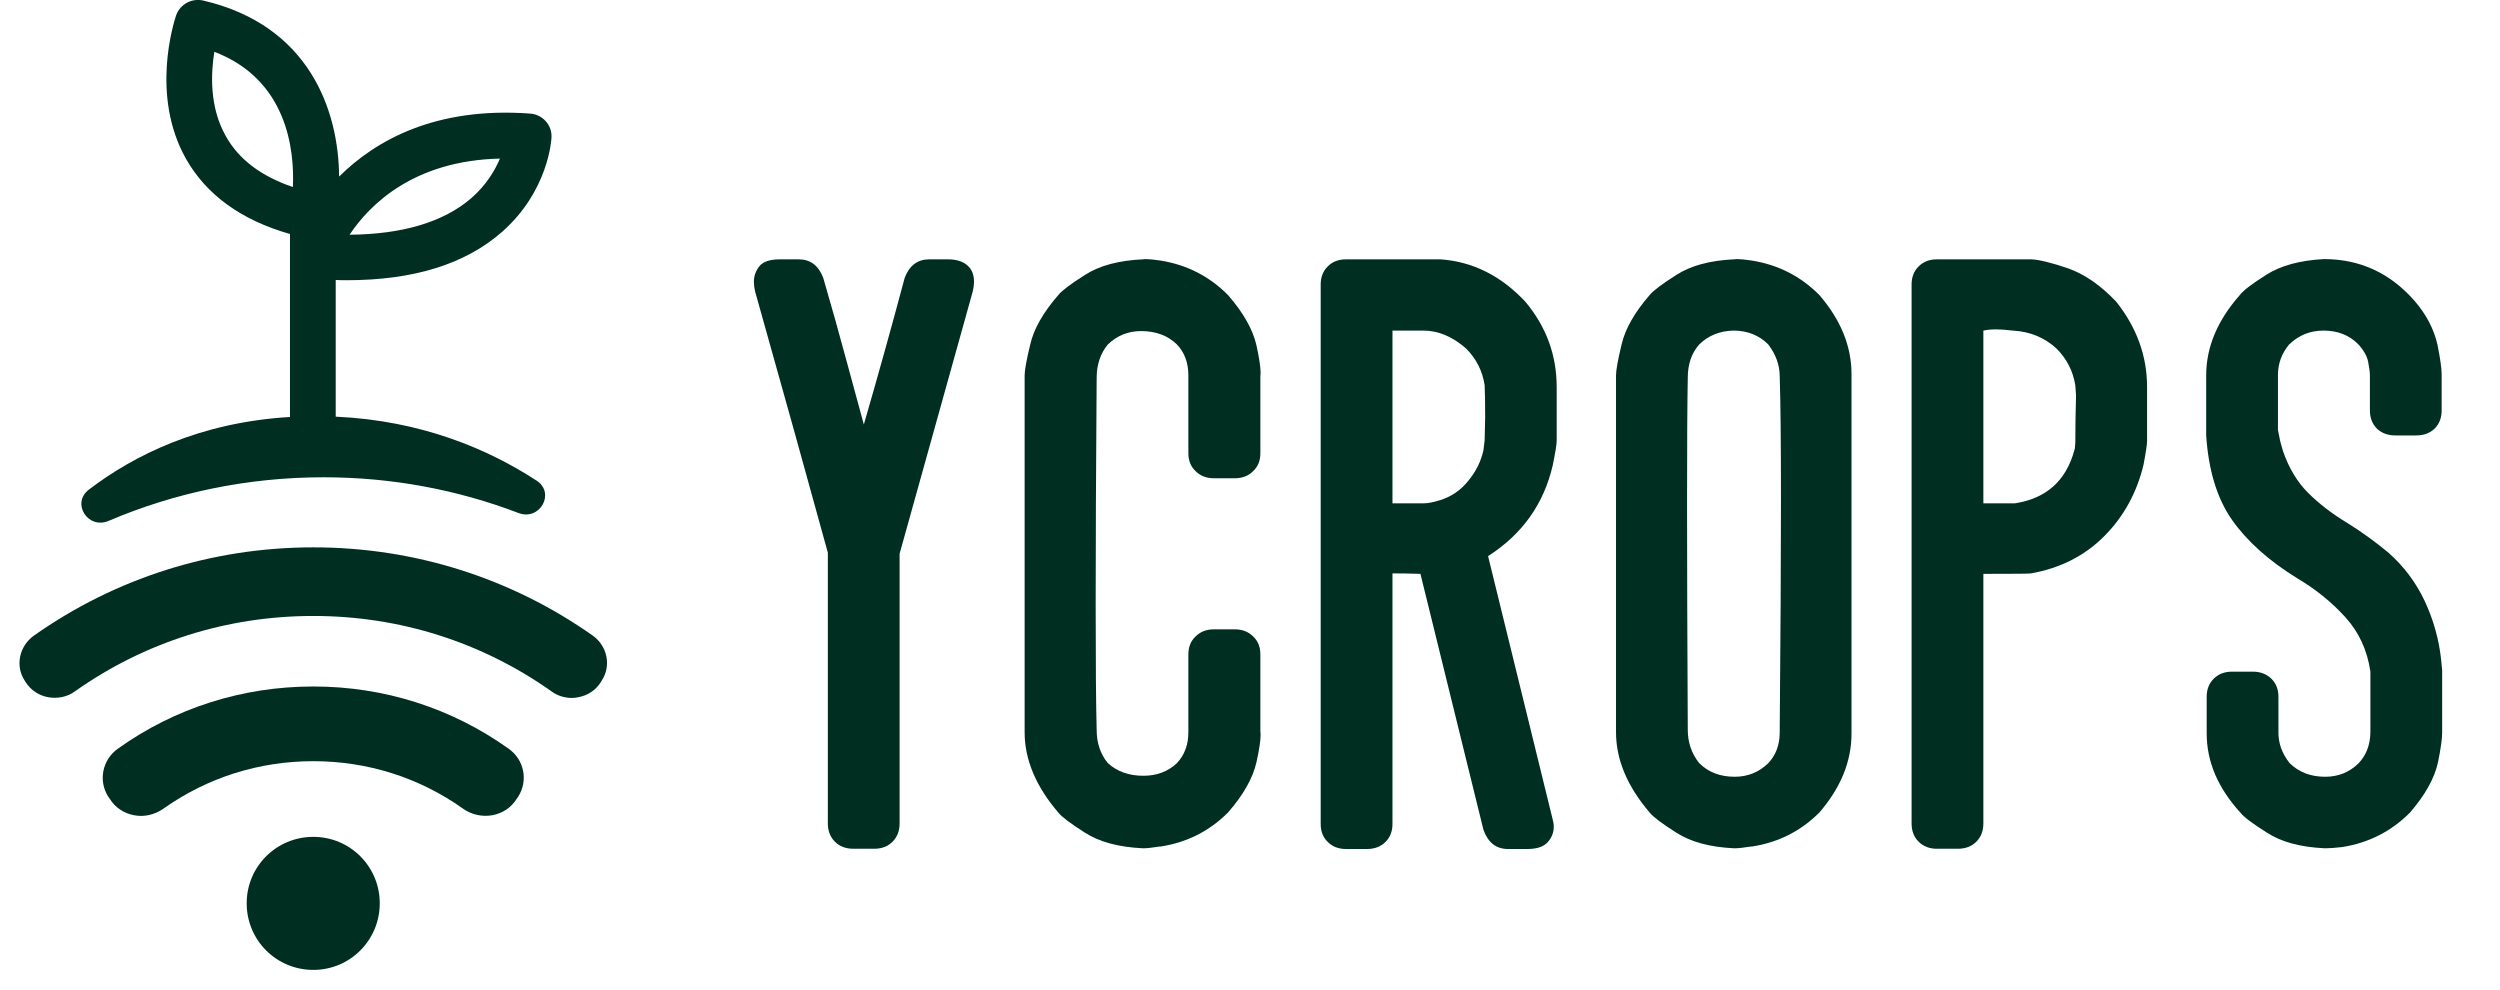 <svg width="101" height="40" viewBox="0 0 101 40" fill="none" xmlns="http://www.w3.org/2000/svg">
<g clip-path="url(#clip0_5_938)">
<path d="M35.322 34.29H34.477C34.169 34.29 33.92 34.195 33.73 34.005C33.54 33.815 33.445 33.569 33.445 33.268V22.329C32.613 19.296 31.633 15.777 30.506 11.774C30.473 11.63 30.457 11.499 30.457 11.381C30.457 11.158 30.529 10.952 30.673 10.762C30.824 10.572 31.102 10.477 31.509 10.477H32.265C32.737 10.477 33.068 10.726 33.258 11.223C33.599 12.39 33.926 13.559 34.241 14.732L34.899 17.15C35.469 15.184 36.02 13.209 36.55 11.223C36.74 10.726 37.071 10.477 37.543 10.477H38.3C38.706 10.477 39.001 10.595 39.184 10.83C39.296 10.975 39.351 11.158 39.351 11.381C39.351 11.492 39.335 11.62 39.302 11.764L36.344 22.369V33.268C36.344 33.569 36.249 33.815 36.059 34.005C35.869 34.195 35.623 34.29 35.322 34.29Z" fill="#002F22"/>
<path d="M46.221 34.27H46.162C45.192 34.224 44.416 34.015 43.833 33.641C43.256 33.274 42.899 33.006 42.762 32.835C41.851 31.774 41.395 30.69 41.395 29.582V15.165C41.395 14.955 41.471 14.539 41.622 13.916C41.766 13.287 42.146 12.619 42.762 11.912C42.899 11.741 43.256 11.473 43.833 11.106C44.416 10.732 45.192 10.523 46.162 10.477L46.29 10.467C46.414 10.467 46.611 10.486 46.88 10.526C47.947 10.696 48.858 11.161 49.612 11.921C50.234 12.636 50.617 13.314 50.762 13.956C50.873 14.467 50.929 14.837 50.929 15.066L50.919 15.214V18.309C50.919 18.611 50.821 18.853 50.624 19.037C50.434 19.227 50.188 19.322 49.887 19.322H49.042C48.74 19.322 48.495 19.227 48.305 19.037C48.108 18.853 48.01 18.611 48.01 18.309V15.165C48.01 14.647 47.852 14.228 47.538 13.907C47.171 13.553 46.693 13.376 46.103 13.376C45.579 13.376 45.13 13.556 44.757 13.916C44.455 14.283 44.305 14.732 44.305 15.263C44.278 18.991 44.265 22.041 44.265 24.413C44.265 26.785 44.278 28.475 44.305 29.484C44.305 30.015 44.455 30.463 44.757 30.83C45.13 31.171 45.608 31.341 46.192 31.341C46.729 31.341 47.178 31.174 47.538 30.84C47.852 30.513 48.01 30.093 48.01 29.582V26.437C48.01 26.136 48.108 25.893 48.305 25.71C48.495 25.52 48.74 25.425 49.042 25.425H49.887C50.188 25.425 50.434 25.52 50.624 25.71C50.821 25.893 50.919 26.136 50.919 26.437V29.533L50.929 29.681C50.929 29.916 50.873 30.287 50.762 30.791C50.617 31.433 50.234 32.111 49.612 32.825C48.858 33.579 47.947 34.038 46.88 34.201H46.83C46.549 34.247 46.346 34.27 46.221 34.27Z" fill="#002F22"/>
<path fill-rule="evenodd" clip-rule="evenodd" d="M61.7 34.3H60.924C60.446 34.3 60.115 34.041 59.931 33.523L57.386 23.184C57.013 23.171 56.636 23.165 56.256 23.165V33.287C56.256 33.589 56.161 33.831 55.971 34.015C55.781 34.205 55.532 34.3 55.224 34.3H54.379C54.077 34.3 53.831 34.205 53.642 34.015C53.451 33.831 53.356 33.589 53.356 33.287V11.489C53.356 11.194 53.451 10.952 53.642 10.762C53.831 10.572 54.077 10.477 54.379 10.477H58.192C59.496 10.568 60.639 11.138 61.622 12.187C62.467 13.196 62.89 14.345 62.89 15.636V17.808C62.89 17.952 62.837 18.28 62.732 18.791C62.372 20.357 61.501 21.582 60.118 22.467L62.713 33.042C62.752 33.173 62.772 33.294 62.772 33.405C62.772 33.628 62.693 33.831 62.536 34.015C62.372 34.205 62.093 34.3 61.7 34.3ZM57.533 20.334C57.691 20.334 57.907 20.291 58.182 20.206C58.641 20.062 59.021 19.8 59.322 19.42C59.63 19.047 59.833 18.637 59.931 18.192L59.98 17.779L60 16.884C60 16.282 59.994 15.843 59.98 15.568C59.895 14.991 59.643 14.493 59.224 14.074C58.673 13.595 58.1 13.356 57.504 13.356H56.256V20.334H57.533Z" fill="#002F22"/>
<path fill-rule="evenodd" clip-rule="evenodd" d="M70.113 34.27H70.044C69.081 34.224 68.308 34.015 67.725 33.641C67.148 33.274 66.791 33.006 66.653 32.835C65.743 31.774 65.287 30.69 65.287 29.582V15.165C65.287 14.955 65.362 14.539 65.513 13.916C65.657 13.287 66.037 12.619 66.653 11.912C66.791 11.741 67.148 11.473 67.725 11.106C68.308 10.732 69.081 10.523 70.044 10.477L70.181 10.467C70.306 10.467 70.502 10.486 70.771 10.526C71.839 10.696 72.75 11.161 73.503 11.921C74.368 12.924 74.801 13.989 74.801 15.115V29.631C74.801 30.758 74.368 31.823 73.503 32.825C72.75 33.579 71.839 34.038 70.771 34.201H70.722C70.44 34.247 70.237 34.27 70.113 34.27ZM70.083 31.381C70.607 31.381 71.056 31.201 71.43 30.84C71.744 30.513 71.901 30.093 71.901 29.582V29.484C71.934 25.723 71.951 22.657 71.951 20.285C71.951 17.907 71.934 16.216 71.901 15.214C71.901 14.748 71.744 14.313 71.43 13.907C71.056 13.54 70.591 13.356 70.034 13.356C69.477 13.369 69.015 13.556 68.648 13.916C68.34 14.264 68.186 14.713 68.186 15.263C68.167 16.265 68.157 17.953 68.157 20.324C68.157 22.696 68.167 25.749 68.186 29.484C68.186 29.995 68.34 30.444 68.648 30.83C69.015 31.197 69.493 31.381 70.083 31.381Z" fill="#002F22"/>
<path fill-rule="evenodd" clip-rule="evenodd" d="M79.096 34.29H78.251C77.949 34.29 77.704 34.195 77.513 34.005C77.323 33.815 77.228 33.569 77.228 33.268V11.489C77.228 11.194 77.323 10.952 77.513 10.762C77.704 10.572 77.949 10.477 78.251 10.477H82.064C82.378 10.49 82.873 10.611 83.548 10.84C84.216 11.076 84.865 11.525 85.494 12.187C86.326 13.235 86.742 14.385 86.742 15.636V17.808C86.742 17.952 86.693 18.28 86.595 18.791C86.319 19.925 85.789 20.884 85.002 21.671C84.216 22.457 83.233 22.955 82.054 23.165C82.028 23.178 81.386 23.184 80.128 23.184V33.268C80.128 33.569 80.033 33.815 79.843 34.005C79.653 34.195 79.404 34.29 79.096 34.29ZM81.405 20.334C82.67 20.137 83.469 19.423 83.803 18.192L83.823 18.123L83.843 17.877C83.843 17.248 83.853 16.616 83.872 15.98L83.843 15.568C83.751 14.991 83.496 14.493 83.076 14.074C82.585 13.628 81.995 13.389 81.307 13.356C81.058 13.323 80.835 13.307 80.639 13.307C80.442 13.307 80.272 13.323 80.128 13.356V20.334H81.405Z" fill="#002F22"/>
<path d="M93.985 34.27H93.906C92.937 34.224 92.163 34.015 91.587 33.641C91.004 33.274 90.647 33.006 90.516 32.835C89.605 31.839 89.15 30.771 89.15 29.631V28.147C89.15 27.852 89.245 27.61 89.434 27.42C89.625 27.23 89.87 27.135 90.172 27.135H91.017C91.318 27.135 91.567 27.23 91.764 27.42C91.954 27.61 92.049 27.852 92.049 28.147V29.602C92.049 30.041 92.2 30.45 92.501 30.83C92.874 31.197 93.353 31.381 93.936 31.381C94.466 31.381 94.915 31.201 95.282 30.84C95.597 30.513 95.757 30.093 95.764 29.582V27.135C95.639 26.27 95.299 25.533 94.742 24.924C94.185 24.314 93.539 23.794 92.806 23.361C91.659 22.654 90.781 21.867 90.172 21.002C89.569 20.138 89.222 19.001 89.13 17.592V15.165C89.13 14.024 89.585 12.94 90.496 11.912C90.627 11.735 90.984 11.463 91.567 11.096C92.144 10.729 92.917 10.519 93.887 10.467C95.335 10.467 96.55 11.024 97.533 12.138C98.018 12.694 98.332 13.294 98.476 13.936C98.588 14.5 98.643 14.893 98.643 15.115V16.58C98.643 16.881 98.548 17.127 98.358 17.317C98.168 17.5 97.919 17.592 97.611 17.592H96.776C96.468 17.592 96.219 17.5 96.029 17.317C95.839 17.127 95.744 16.881 95.744 16.58V15.165C95.744 15.047 95.721 14.867 95.675 14.624C95.629 14.388 95.495 14.149 95.272 13.907C94.912 13.54 94.444 13.356 93.867 13.356C93.33 13.356 92.868 13.543 92.481 13.916C92.18 14.277 92.029 14.69 92.029 15.155V17.376L92.078 17.612C92.105 17.776 92.157 17.982 92.236 18.231C92.471 18.912 92.809 19.473 93.248 19.912C93.687 20.351 94.221 20.76 94.85 21.14C95.4 21.481 95.944 21.874 96.481 22.319C97.11 22.87 97.605 23.528 97.965 24.295C98.319 25.061 98.539 25.854 98.624 26.673L98.663 27.086V29.612C98.663 29.848 98.607 30.241 98.496 30.791C98.358 31.433 97.982 32.111 97.366 32.825C96.612 33.586 95.698 34.051 94.624 34.221C94.335 34.254 94.123 34.27 93.985 34.27Z" fill="#002F22"/>
<path d="M12.659 39.184C11.165 39.184 9.966 37.986 9.966 36.492C9.966 35.008 11.165 33.809 12.659 33.809C14.143 33.809 15.342 35.008 15.342 36.492C15.342 37.986 14.143 39.184 12.659 39.184Z" fill="#002F22"/>
<path d="M23.951 25.681C20.649 23.352 16.738 22.113 12.659 22.113C8.57 22.113 4.669 23.352 1.367 25.681C0.777 26.104 0.61 26.899 0.993 27.489L1.042 27.568C1.249 27.882 1.563 28.099 1.946 28.167C2.32 28.236 2.723 28.157 3.027 27.931C5.848 25.936 9.17 24.885 12.659 24.885C16.138 24.885 19.46 25.936 22.28 27.931C22.516 28.108 22.811 28.197 23.106 28.197C23.191 28.197 23.276 28.187 23.362 28.167C23.745 28.099 24.069 27.882 24.266 27.568L24.315 27.489C24.698 26.899 24.541 26.104 23.951 25.681Z" fill="#002F22"/>
<path d="M20.551 30.25C18.241 28.599 15.509 27.734 12.659 27.734C9.799 27.734 7.067 28.599 4.757 30.25C4.138 30.693 3.961 31.538 4.374 32.187L4.443 32.285C4.659 32.629 5.003 32.855 5.406 32.933C5.504 32.953 5.599 32.963 5.691 32.963C6.015 32.963 6.339 32.855 6.605 32.668C8.384 31.41 10.467 30.752 12.659 30.752C14.841 30.752 16.934 31.41 18.703 32.668C19.047 32.914 19.489 33.012 19.902 32.933C20.305 32.855 20.649 32.629 20.865 32.285L20.934 32.187C21.347 31.538 21.18 30.693 20.551 30.25Z" fill="#002F22"/>
<path fill-rule="evenodd" clip-rule="evenodd" d="M20.285 9.365C22.153 7.724 22.28 5.641 22.28 5.552C22.31 5.061 21.927 4.628 21.425 4.589C17.583 4.304 15.165 5.68 13.7 7.134C13.681 4.491 12.521 1.021 8.197 0.019C7.735 -0.079 7.273 0.176 7.116 0.619C7.115 0.622 7.113 0.628 7.11 0.635C7.022 0.911 6.075 3.854 7.509 6.407C8.334 7.872 9.75 8.894 11.715 9.454V16.846C8.077 17.062 5.413 18.389 3.587 19.783C2.87 20.333 3.558 21.405 4.393 21.041C7.047 19.911 9.985 19.282 13.072 19.282C15.853 19.282 18.506 19.793 20.953 20.727C21.809 21.051 22.447 19.921 21.681 19.419C19.718 18.141 17.025 16.99 13.563 16.833V11.311C13.71 11.321 13.868 11.321 14.015 11.321C16.698 11.321 18.801 10.673 20.285 9.365ZM8.659 2.093C11.597 3.213 11.902 6.044 11.833 7.557C10.565 7.125 9.651 6.447 9.131 5.513C8.452 4.333 8.521 2.958 8.659 2.093ZM14.123 9.483C14.939 8.255 16.728 6.486 20.197 6.407C20 6.879 19.646 7.478 19.037 8.009C17.917 8.972 16.266 9.464 14.123 9.483Z" fill="#002F22"/>
</g>
<defs>
<clipPath id="clip0_5_938">
<rect width="101" height="40" fill="white"/>
</clipPath>
</defs>
</svg>
